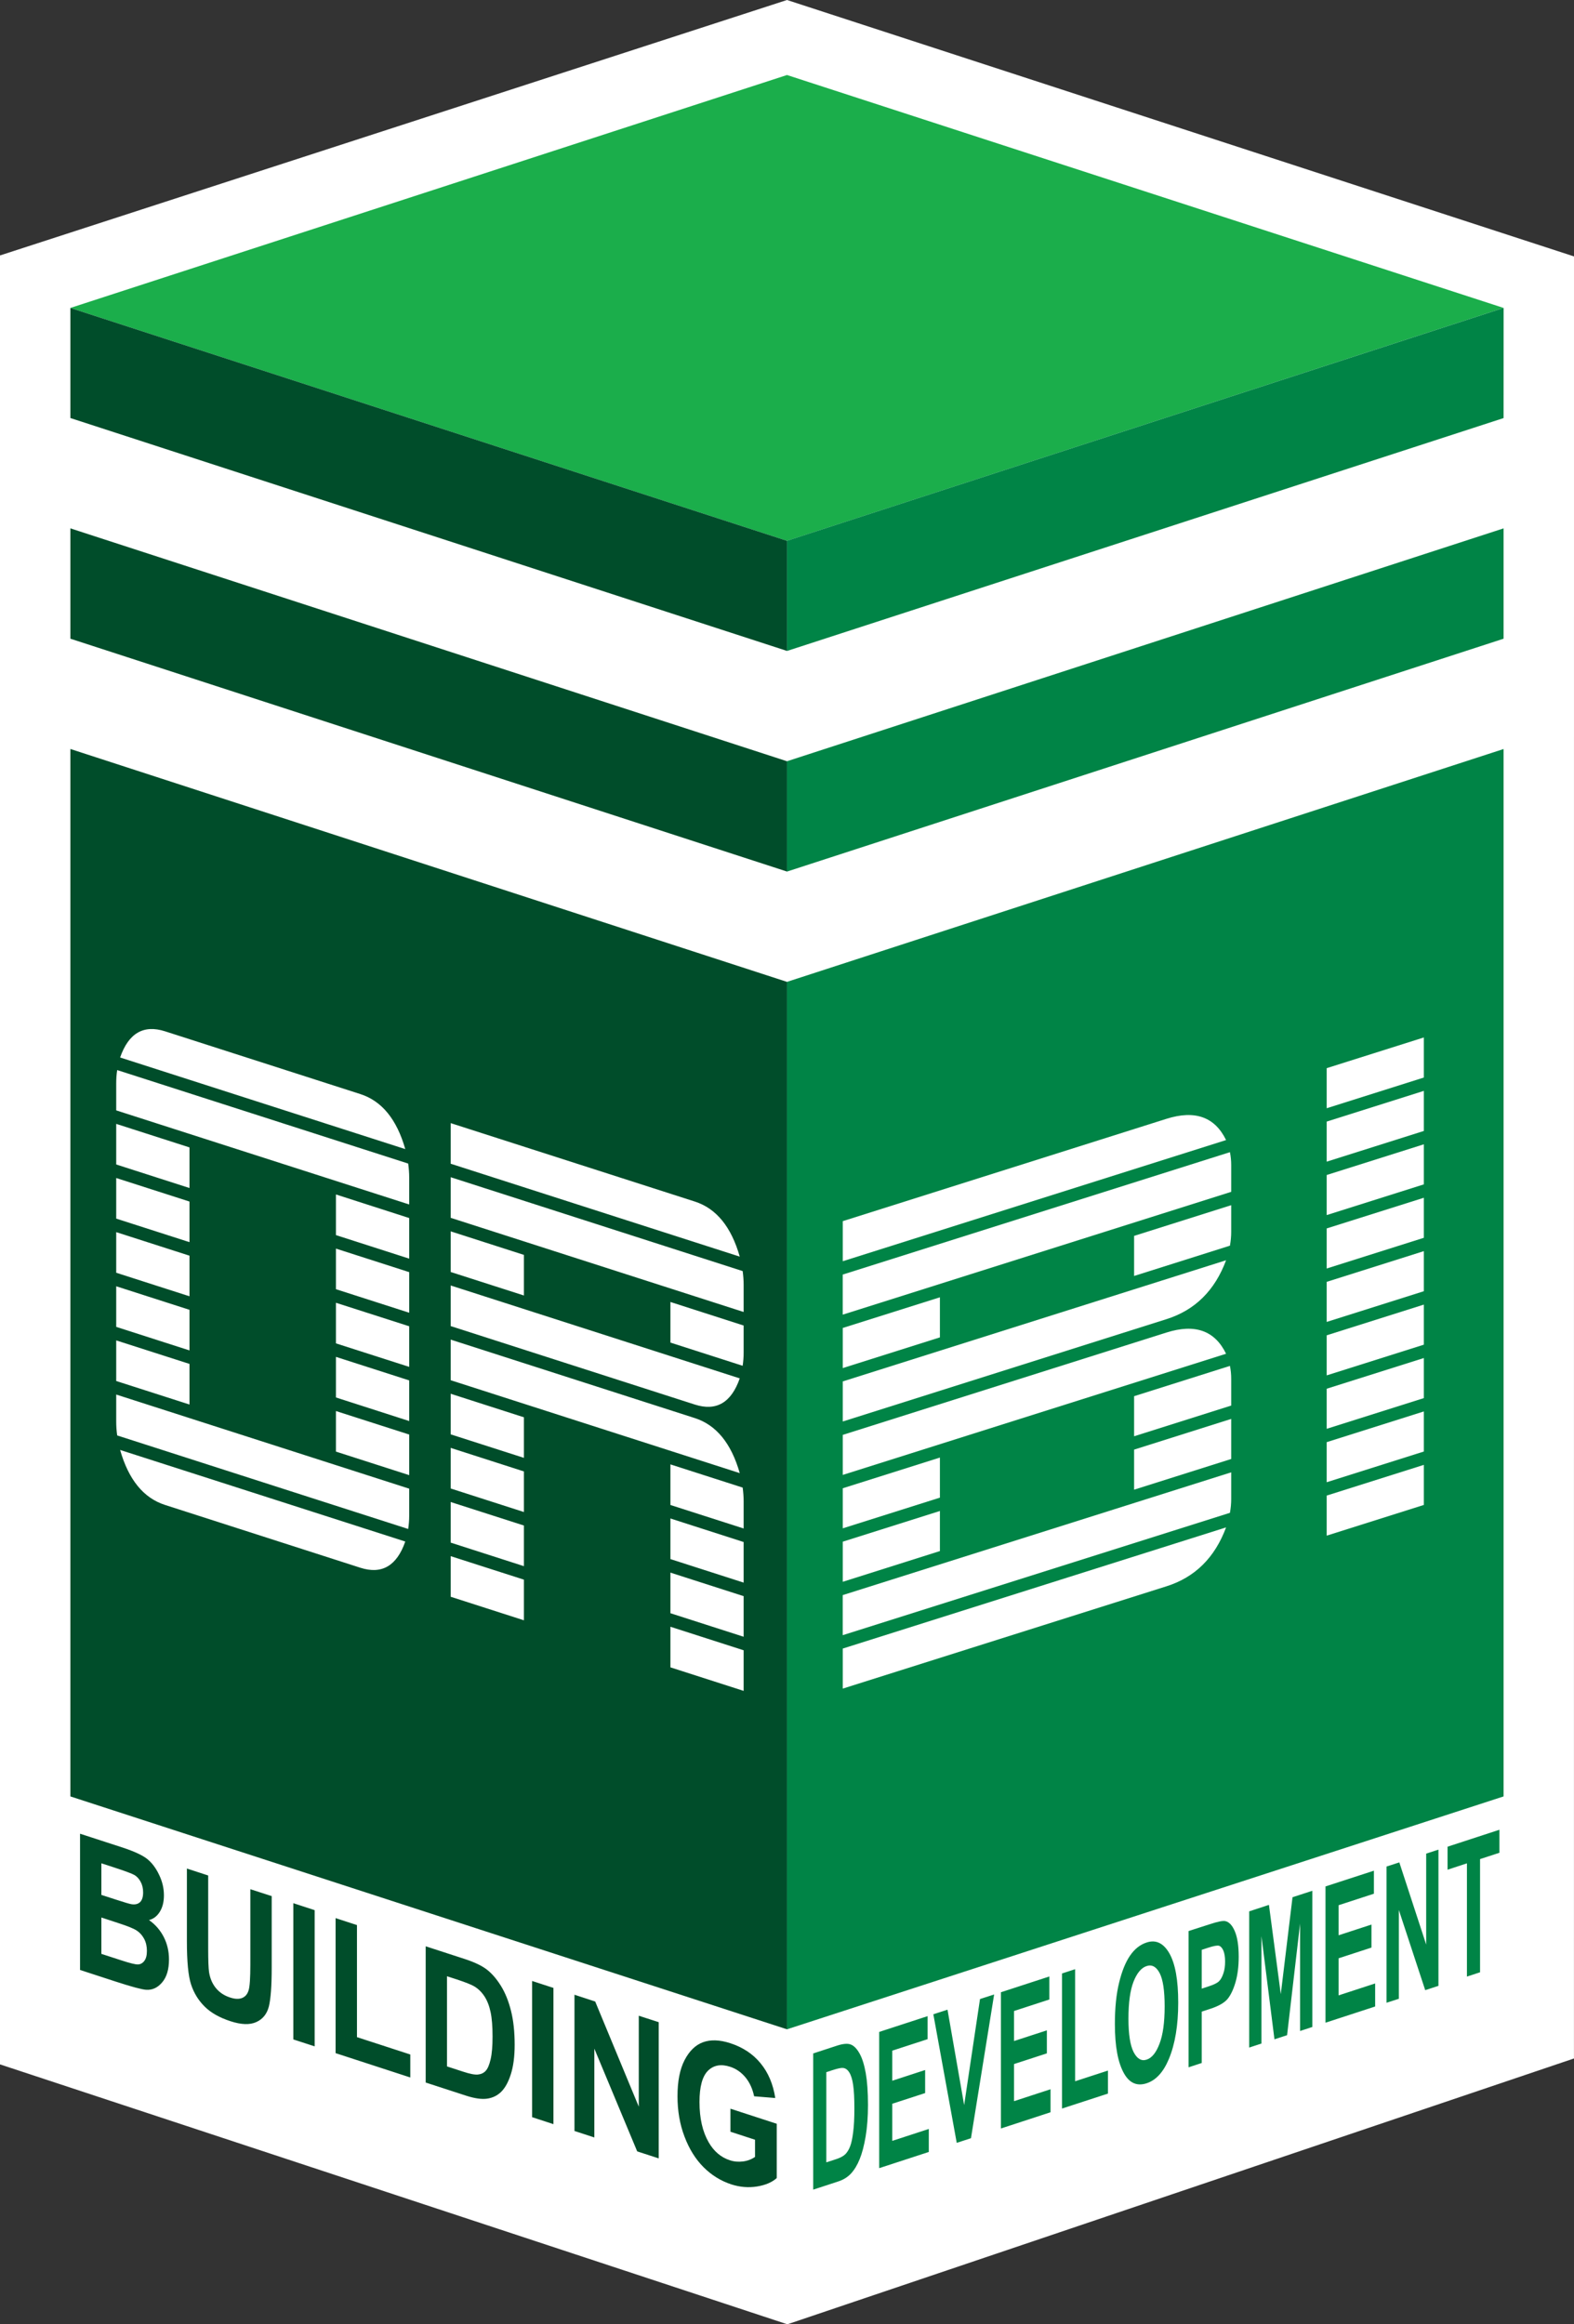 <?xml version="1.0" encoding="UTF-8"?> <svg xmlns="http://www.w3.org/2000/svg" width="42" height="62" viewBox="0 0 42 62" fill="none"><rect x="0" y="0" width="42" height="62" fill="#333333" stroke="none"/><path d="M21 0L0 6.814V55.067L21.01 62L41.999 54.909L42 6.84L21 0Z" fill="white"></path><path d="M20.999 14.426L36.297 9.456L40.121 8.214L21 2.001L1.878 8.214L20.999 14.426Z" fill="#1BAE4B"></path><path d="M21 14.426L36.297 9.456L20.999 14.426H21Z" fill="#008446"></path><path d="M20.999 23.249L20.999 23.251V23.249L1.878 17.037V19.98L20.999 26.191V26.19L20.999 26.192L40.121 19.98V17.037L20.999 23.249Z" fill="white"></path><path d="M20.999 17.364L20.999 17.365V17.364L1.878 11.152V14.094L20.999 20.306V20.305L20.999 20.307L40.121 14.094V11.152L20.999 17.364Z" fill="white"></path><path d="M19.491 56.863V56.249L20.726 56.651V58.099C20.602 58.212 20.426 58.287 20.2 58.324C19.97 58.361 19.742 58.341 19.512 58.267C19.233 58.175 18.986 58.022 18.773 57.809C18.559 57.595 18.389 57.322 18.265 56.993C18.14 56.666 18.078 56.306 18.078 55.917C18.078 55.517 18.141 55.195 18.267 54.953C18.393 54.71 18.557 54.55 18.759 54.476C18.962 54.402 19.202 54.41 19.484 54.501C19.822 54.611 20.092 54.789 20.295 55.038C20.499 55.285 20.63 55.594 20.687 55.964L20.123 55.918C20.08 55.716 20.003 55.548 19.89 55.411C19.777 55.276 19.642 55.183 19.484 55.131C19.24 55.051 19.043 55.087 18.892 55.235C18.741 55.385 18.665 55.663 18.665 56.07C18.665 56.508 18.748 56.866 18.911 57.147C19.05 57.388 19.24 57.549 19.478 57.625C19.59 57.662 19.706 57.671 19.826 57.656C19.945 57.641 20.053 57.6 20.147 57.535V57.077L19.491 56.863ZM15.329 56.843V53.209L15.882 53.39L17.045 56.195V53.769L17.577 53.941V57.574L17.003 57.388L15.859 54.647V57.016L15.329 56.843ZM14.199 56.475V52.842L14.768 53.027V56.661L14.199 56.475ZM11.927 52.716V55.121L12.357 55.261C12.541 55.322 12.675 55.347 12.758 55.337C12.841 55.328 12.909 55.295 12.96 55.239C13.013 55.183 13.057 55.081 13.091 54.933C13.126 54.786 13.143 54.583 13.143 54.323C13.143 54.055 13.126 53.836 13.09 53.669C13.055 53.503 12.999 53.361 12.925 53.249C12.85 53.136 12.759 53.047 12.652 52.984C12.573 52.938 12.418 52.876 12.187 52.8L11.927 52.716ZM11.359 51.917L12.402 52.256C12.665 52.342 12.865 52.438 12.999 52.544C13.134 52.65 13.256 52.794 13.37 52.978C13.483 53.162 13.571 53.381 13.635 53.637C13.7 53.893 13.733 54.195 13.733 54.544C13.733 54.858 13.698 55.12 13.631 55.329C13.564 55.54 13.478 55.695 13.374 55.798C13.27 55.9 13.145 55.96 12.999 55.981C12.851 56.002 12.663 55.975 12.432 55.9L11.359 55.551V51.917ZM8.955 54.767V51.165L9.525 51.351V54.34L10.948 54.803V55.416L8.955 54.767ZM7.827 54.401V50.767L8.396 50.953V54.586L7.827 54.401ZM4.987 49.843L5.555 50.028V51.993C5.555 52.299 5.564 52.499 5.577 52.597C5.602 52.765 5.662 52.909 5.758 53.028C5.854 53.146 5.98 53.231 6.137 53.282C6.269 53.326 6.377 53.33 6.462 53.295C6.546 53.26 6.602 53.194 6.633 53.093C6.665 52.994 6.68 52.762 6.68 52.401V50.394L7.25 50.578V52.486C7.25 52.974 7.224 53.318 7.175 53.52C7.124 53.72 7.013 53.86 6.839 53.938C6.666 54.017 6.436 54.009 6.152 53.916C5.856 53.82 5.625 53.689 5.459 53.523C5.293 53.358 5.173 53.162 5.099 52.936C5.023 52.708 4.987 52.322 4.987 51.78V49.843ZM2.705 51.149V52.119L3.238 52.292C3.47 52.368 3.62 52.405 3.686 52.401C3.753 52.396 3.809 52.364 3.853 52.304C3.898 52.244 3.92 52.156 3.92 52.04C3.92 51.921 3.897 51.816 3.849 51.723C3.8 51.631 3.737 51.557 3.657 51.503C3.578 51.448 3.415 51.381 3.168 51.301L2.705 51.149ZM2.705 49.703V50.546L3.085 50.669C3.312 50.743 3.453 50.785 3.507 50.794C3.604 50.81 3.681 50.791 3.737 50.739C3.792 50.686 3.819 50.6 3.819 50.479C3.819 50.371 3.797 50.276 3.752 50.195C3.707 50.112 3.652 50.054 3.588 50.016C3.524 49.979 3.34 49.91 3.037 49.811L2.705 49.703ZM2.136 48.914L3.272 49.283C3.581 49.385 3.799 49.486 3.926 49.586C4.051 49.687 4.158 49.825 4.243 50.005C4.331 50.184 4.374 50.367 4.374 50.558C4.374 50.733 4.337 50.88 4.264 50.997C4.19 51.115 4.095 51.187 3.976 51.217C4.143 51.334 4.274 51.484 4.368 51.666C4.462 51.849 4.509 52.049 4.509 52.268C4.509 52.532 4.449 52.736 4.328 52.878C4.207 53.022 4.064 53.088 3.899 53.077C3.784 53.069 3.518 52.998 3.099 52.862L2.136 52.548V48.914Z" fill="#004D2A"></path><path d="M39.143 52.725V49.704L38.626 49.874V49.26L40.01 48.808V49.422L39.493 49.591V52.61L39.143 52.725ZM36.998 53.423V49.789L37.339 49.679L38.056 51.872V49.445L38.383 49.338V52.972L38.03 53.087L37.326 50.948V53.317L36.998 53.423ZM35.369 53.955V50.32L36.661 49.9V50.514L35.719 50.821V51.623L36.596 51.337V51.951L35.719 52.237V53.226L36.694 52.908V53.523L35.369 53.955ZM33.333 54.618V50.985L33.86 50.812L34.176 53.193L34.489 50.608L35.018 50.436V54.069L34.691 54.176V51.31L34.344 54.288L34.007 54.398L33.66 51.645V54.511L33.333 54.618ZM32.066 52.011V53.047L32.262 52.982C32.392 52.94 32.482 52.895 32.529 52.848C32.576 52.802 32.614 52.731 32.644 52.64C32.676 52.548 32.69 52.442 32.69 52.323C32.69 52.202 32.674 52.105 32.644 52.032C32.612 51.959 32.573 51.916 32.528 51.903C32.482 51.889 32.386 51.907 32.238 51.955L32.066 52.011ZM31.715 55.145V51.51L32.282 51.328C32.492 51.258 32.63 51.231 32.695 51.245C32.798 51.267 32.884 51.359 32.951 51.52C33.019 51.681 33.053 51.907 33.053 52.196C33.053 52.458 33.023 52.689 32.965 52.885C32.907 53.081 32.834 53.23 32.748 53.331C32.66 53.43 32.509 53.515 32.297 53.584L32.066 53.66V55.03L31.715 55.145ZM30.111 53.849C30.111 54.264 30.158 54.563 30.25 54.741C30.343 54.919 30.459 54.986 30.596 54.94C30.735 54.896 30.849 54.756 30.939 54.518C31.031 54.282 31.077 53.95 31.077 53.521C31.077 53.102 31.033 52.805 30.944 52.633C30.854 52.461 30.739 52.398 30.596 52.444C30.453 52.491 30.337 52.631 30.246 52.862C30.156 53.094 30.111 53.422 30.111 53.849ZM29.749 53.99C29.749 53.559 29.787 53.19 29.862 52.886C29.936 52.581 30.033 52.341 30.154 52.165C30.276 51.988 30.422 51.872 30.595 51.816C30.843 51.734 31.046 51.831 31.203 52.105C31.36 52.38 31.439 52.816 31.439 53.418C31.439 54.026 31.355 54.528 31.189 54.924C31.044 55.273 30.845 55.49 30.595 55.571C30.343 55.653 30.143 55.568 29.998 55.317C29.831 55.029 29.749 54.587 29.749 53.99ZM28.338 56.245V52.642L28.688 52.528V55.517L29.564 55.232V55.846L28.338 56.245ZM26.708 56.777V53.143L28 52.722V53.336L27.058 53.643V54.444L27.934 54.159V54.773L27.058 55.058V56.048L28.032 55.73V56.344L26.708 56.777ZM25.529 57.16L24.905 53.73L25.283 53.608L25.727 56.152L26.15 53.324L26.527 53.202L25.909 57.036L25.529 57.16ZM23.46 57.835V54.201L24.752 53.78V54.394L23.809 54.701V55.503L24.686 55.217V55.832L23.809 56.117V57.107L24.784 56.789V57.403L23.46 57.835ZM22.049 55.275V57.68L22.314 57.594C22.427 57.557 22.509 57.511 22.56 57.46C22.611 57.406 22.652 57.338 22.684 57.254C22.718 57.169 22.744 57.045 22.765 56.879C22.787 56.715 22.798 56.502 22.798 56.242C22.798 55.973 22.787 55.764 22.765 55.616C22.744 55.468 22.709 55.357 22.663 55.283C22.617 55.209 22.561 55.168 22.495 55.162C22.446 55.156 22.351 55.176 22.209 55.222L22.049 55.275ZM21.699 54.775L22.341 54.565C22.503 54.513 22.627 54.504 22.709 54.54C22.792 54.574 22.867 54.653 22.937 54.778C23.006 54.901 23.061 55.075 23.101 55.297C23.14 55.519 23.161 55.804 23.161 56.152C23.161 56.467 23.139 56.746 23.098 56.992C23.056 57.238 23.003 57.439 22.939 57.595C22.876 57.752 22.799 57.878 22.709 57.977C22.618 58.075 22.502 58.147 22.36 58.192L21.699 58.408V54.775Z" fill="#008446"></path><path d="M35.409 28.689V41.123L37.993 40.307V27.874L35.409 28.689Z" fill="white"></path><path d="M1.878 19.979V47.919L20.999 54.131V26.191L1.878 19.979Z" fill="#004D2A"></path><path d="M21 26.191V54.131L40.121 47.919V19.98L21 26.191Z" fill="#008446"></path><path d="M20.999 20.306L1.878 14.094V17.037L20.999 23.248V20.306Z" fill="#004D2A"></path><path d="M40.121 14.094L21 20.306V23.249L40.121 17.037V14.094Z" fill="#008446"></path><path d="M20.999 14.426H21L1.878 8.214V11.151L20.999 17.363V14.426Z" fill="#004D2A"></path><path d="M40.122 8.214L21 14.425H21.001V17.364L40.121 11.152L40.122 8.214Z" fill="#008446"></path><path d="M13.98 43.221L12.026 42.593V41.51L13.98 42.137V43.221ZM13.98 41.777L12.026 41.149V40.066L13.98 40.693V41.777ZM13.98 40.333L12.026 39.705V38.622L13.98 39.25V40.333ZM13.98 38.888L12.026 38.261V37.178L13.98 37.806V38.888ZM19.843 45.104L17.889 44.476V43.393L19.843 44.021V45.104ZM13.98 34.557L12.026 33.93V32.846L13.98 33.474V34.557ZM19.843 43.66L17.889 43.032V41.949L19.843 42.577V43.66ZM19.739 39.295L12.026 36.817V35.734L18.54 37.827C19.113 38.011 19.513 38.501 19.739 39.295ZM19.843 42.216L17.889 41.588V40.505L19.843 41.133V42.216ZM19.739 36.768C19.513 37.417 19.113 37.65 18.54 37.466L12.026 35.373V34.29L19.739 36.768ZM19.843 40.772L17.889 40.145V39.062L19.817 39.681C19.834 39.807 19.843 39.93 19.843 40.051V40.772ZM19.843 34.997L12.026 32.485V31.402L19.817 33.906C19.834 34.032 19.843 34.154 19.843 34.275V34.997ZM19.739 33.52L12.026 31.042V29.959L18.54 32.051C19.113 32.235 19.513 32.725 19.739 33.52ZM19.843 36.08C19.843 36.2 19.834 36.317 19.817 36.432L17.889 35.813V34.73L19.843 35.358V36.08ZM5.056 37.465L3.101 36.838V35.755L5.056 36.382V37.465ZM10.814 41.12C10.588 41.77 10.189 42.003 9.615 41.819L4.404 40.144C3.831 39.96 3.431 39.471 3.205 38.677L10.814 41.12ZM5.056 36.022L3.101 35.394V34.311L5.056 34.939V36.022ZM10.919 40.432C10.919 40.553 10.909 40.67 10.892 40.785L3.127 38.29C3.109 38.164 3.101 38.042 3.101 37.921V37.199L10.919 39.71V40.432ZM5.056 34.578L3.101 33.95V32.867L5.056 33.495V34.578ZM5.056 33.134L3.101 32.506V31.423L5.056 32.051V33.134ZM5.056 31.69L3.101 31.062V29.979L5.056 30.607V31.69ZM10.919 39.349L8.964 38.721V37.639L10.919 38.266V39.349ZM10.919 37.906L8.964 37.277V36.194L10.919 36.822V37.906ZM10.919 36.461L8.964 35.834V34.751L10.919 35.378V36.461ZM10.919 32.129L3.101 29.619V28.897C3.101 28.776 3.109 28.658 3.127 28.544L10.892 31.038C10.909 31.164 10.919 31.287 10.919 31.408V32.129ZM10.919 35.017L8.964 34.389V33.306L10.919 33.934V35.017ZM10.814 30.652L3.205 28.208C3.431 27.559 3.831 27.326 4.404 27.51L9.615 29.184C10.189 29.369 10.588 29.858 10.814 30.652ZM10.919 33.574L8.964 32.946V31.862L10.919 32.491V33.574Z" fill="white"></path><path d="M37.993 40.144L35.401 40.963V39.894L37.993 39.075V40.144Z" fill="white"></path><path d="M37.993 38.719L35.401 39.538V38.469L37.993 37.65V38.719Z" fill="white"></path><path d="M37.993 37.294L35.401 38.113V37.044L37.993 36.225V37.294Z" fill="white"></path><path d="M37.993 35.869L35.401 36.688V35.619L37.993 34.8V35.869Z" fill="white"></path><path d="M37.993 34.443L35.401 35.262V34.193L37.993 33.374V34.443Z" fill="white"></path><path d="M37.993 33.018L35.401 33.837V32.768L37.993 31.95V33.018Z" fill="white"></path><path d="M37.993 31.593L35.401 32.412V31.343L37.993 30.524V31.593Z" fill="white"></path><path d="M37.993 30.168L35.401 30.987V29.918L37.993 29.099V30.168Z" fill="white"></path><path d="M37.993 28.743L35.401 29.562V28.493L37.993 27.674V28.743Z" fill="white"></path><path d="M25.08 41.374L22.488 42.194V41.124L25.08 40.305V41.374Z" fill="white"></path><path d="M32.716 40.743C32.416 41.55 31.886 42.074 31.126 42.314L22.488 45.043V43.975L32.716 40.743Z" fill="white"></path><path d="M25.08 39.949L22.488 40.768V39.699L25.08 38.88V39.949Z" fill="white"></path><path d="M32.853 39.987C32.853 40.105 32.842 40.228 32.819 40.354L22.487 43.618V42.549L32.853 39.274V39.987Z" fill="white"></path><path d="M25.08 35.674L22.488 36.493V35.423L25.08 34.605V35.674Z" fill="white"></path><path d="M32.716 36.111L22.488 39.343V38.275L31.126 35.545C31.886 35.304 32.416 35.493 32.716 36.111Z" fill="white"></path><path d="M32.853 38.918L30.262 39.737V38.668L32.853 37.849V38.918Z" fill="white"></path><path d="M32.716 33.617C32.416 34.425 31.886 34.948 31.126 35.188L22.488 37.918V36.849L32.716 33.617Z" fill="white"></path><path d="M32.853 37.493L30.262 38.312V37.243L32.819 36.435C32.842 36.547 32.853 36.662 32.853 36.781V37.493Z" fill="white"></path><path d="M32.853 31.792L22.487 35.068V33.999L32.819 30.734C32.842 30.846 32.853 30.961 32.853 31.079V31.792Z" fill="white"></path><path d="M32.716 30.411L22.488 33.643V32.574L31.126 29.844C31.886 29.604 32.416 29.793 32.716 30.411Z" fill="white"></path><path d="M32.853 32.861C32.853 32.98 32.842 33.102 32.819 33.228L30.262 34.036V32.967L32.853 32.148V32.861Z" fill="white"></path></svg> 